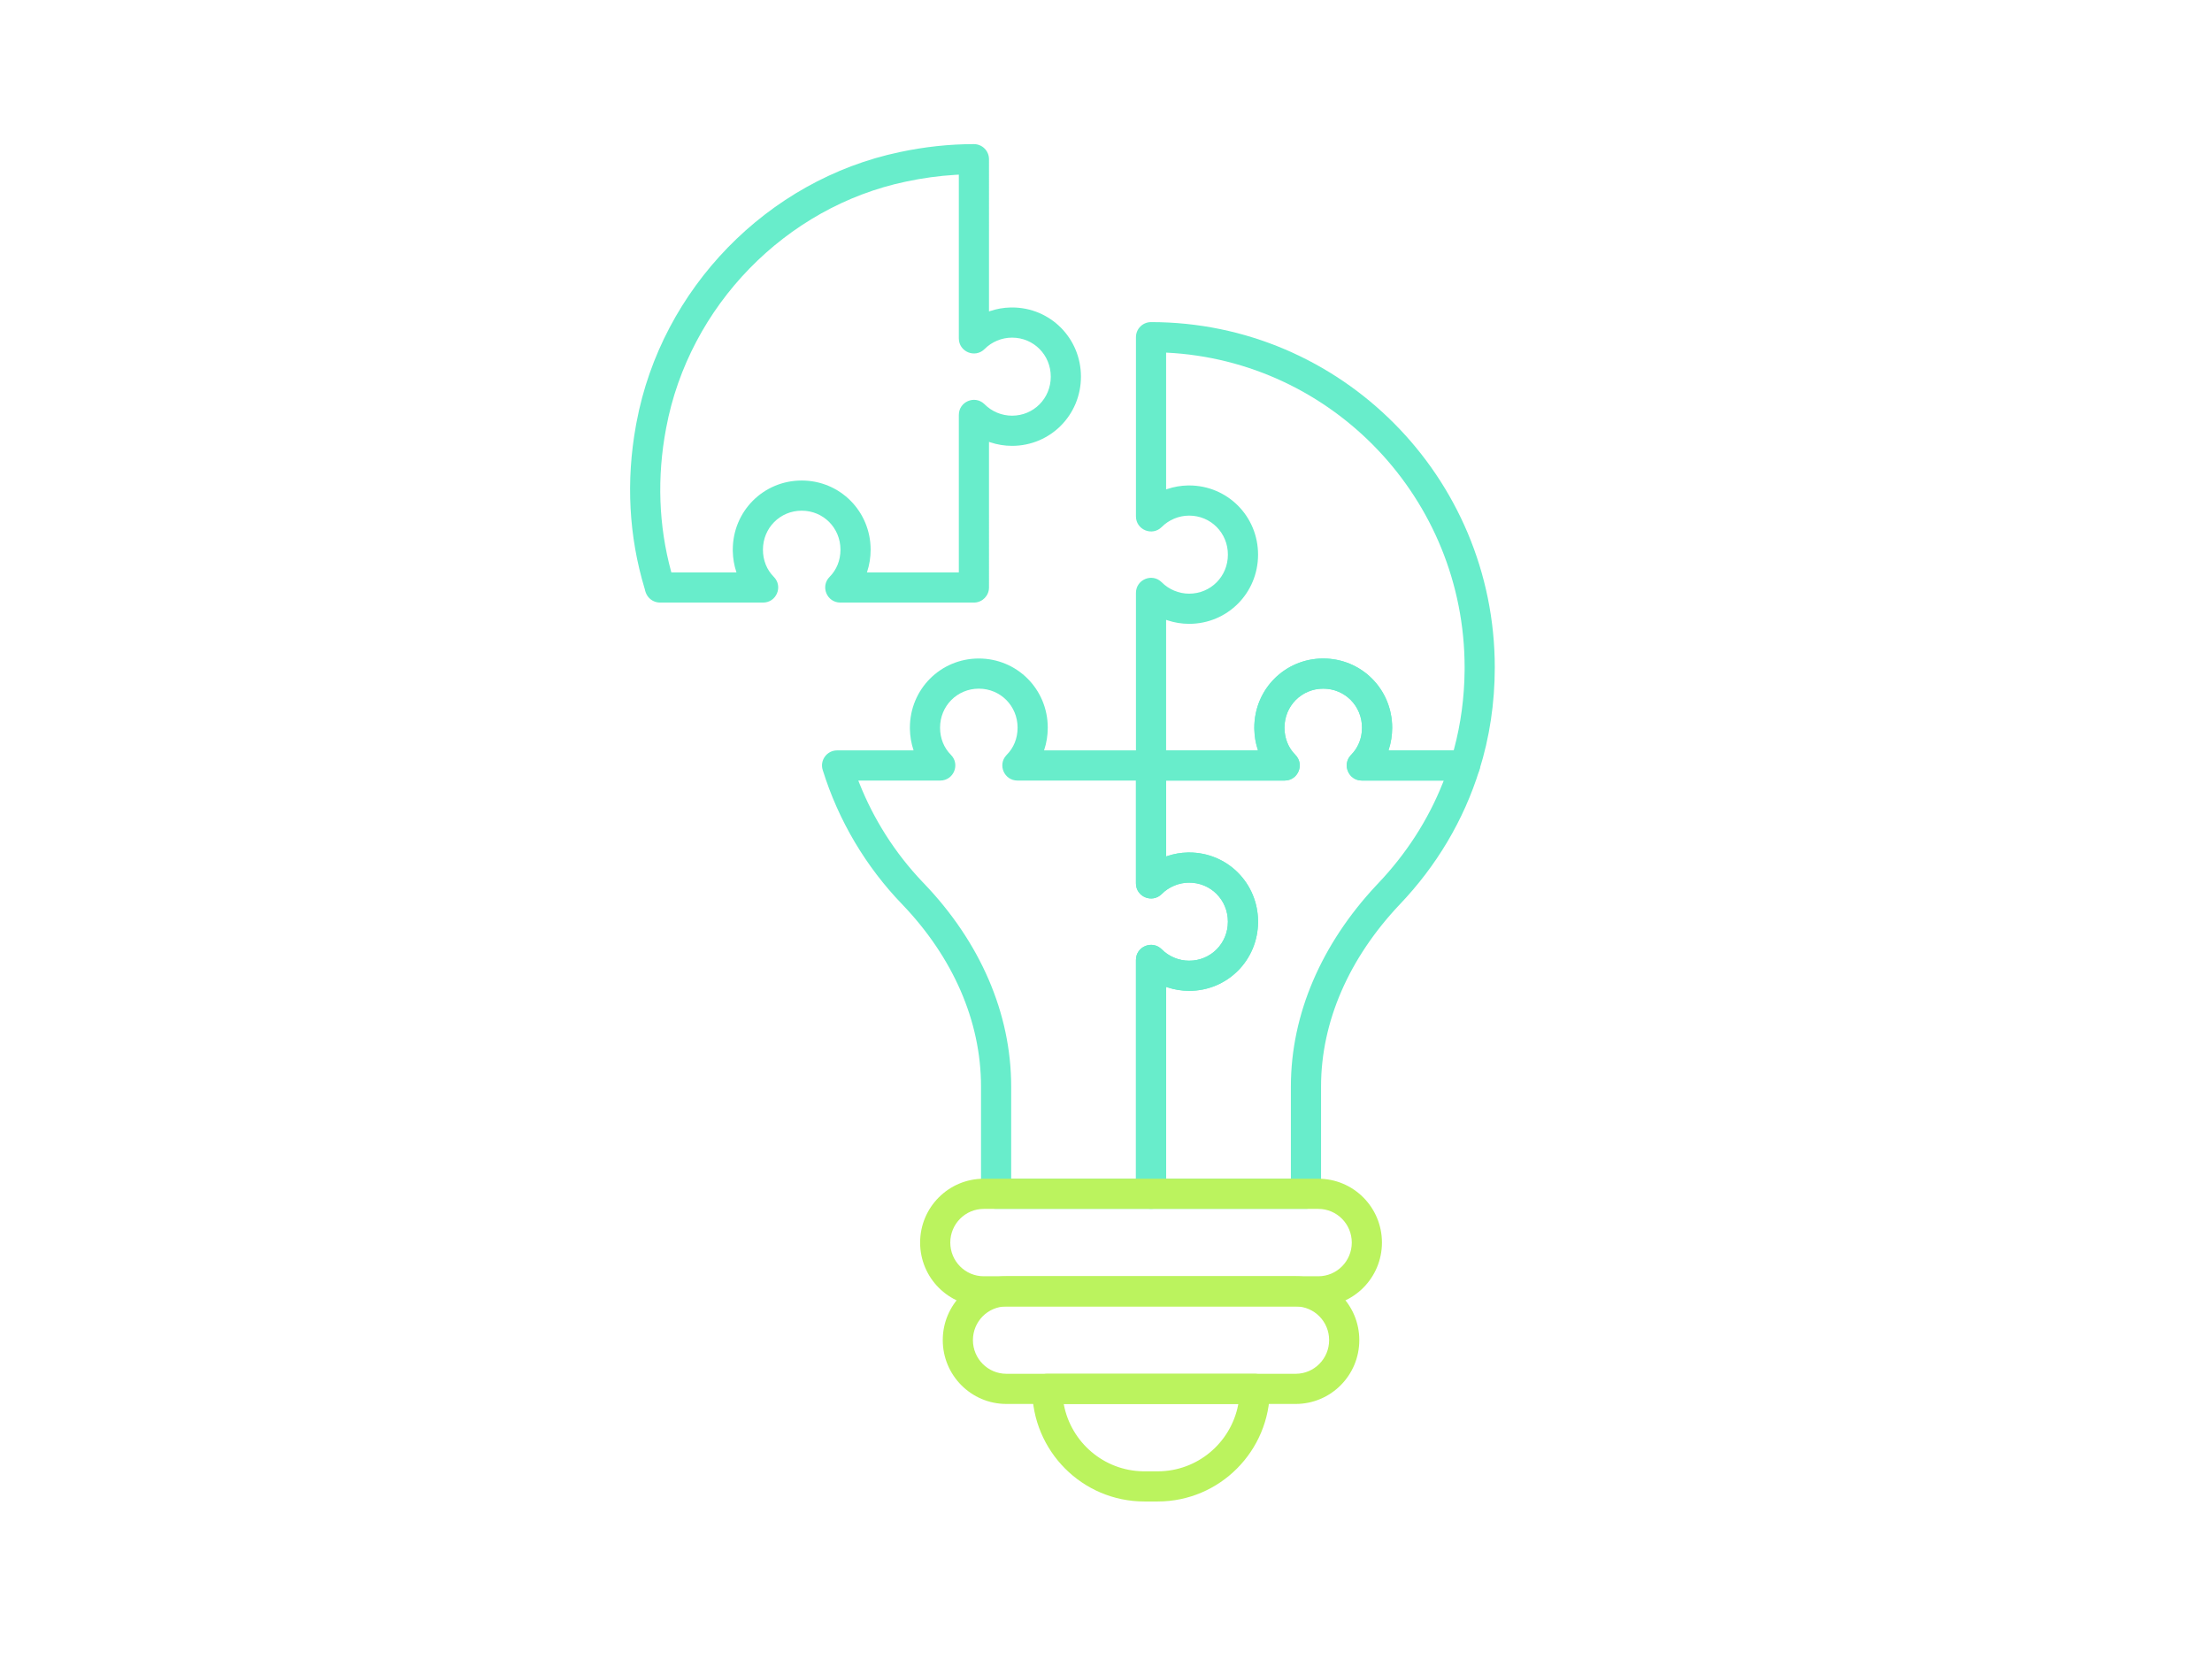 <?xml version="1.0" encoding="UTF-8"?>
<svg width="660px" height="495px" viewBox="0 0 660 495" version="1.1" xmlns="http://www.w3.org/2000/svg" xmlns:xlink="http://www.w3.org/1999/xlink">
    <title>Individual-Icon</title>
    <defs>
        <rect id="path-1" x="0" y="0" width="660" height="495" rx="8"></rect>
    </defs>
    <g id="Layout" stroke="none" stroke-width="1" fill="none" fill-rule="evenodd">
        <g id="☑️-KMSEC_Individual-(max)" transform="translate(-1110, -2469)">
            <g id="Group" transform="translate(230, 2469)">
                <g id="Individual-Icon" transform="translate(880, 0)">
                    <mask id="mask-2" fill="white">
                        <use xlink:href="#path-1"></use>
                    </mask>
                    <g id="Mask"></g>
                    <g mask="url(#mask-2)" fill-rule="nonzero">
                        <g transform="translate(192.501, 47.5)">
                            <path d="M202.317,148.979 C213.75,148.979 222.884,158.157 222.884,169.624 C222.884,171.931 222.521,174.166 221.825,176.263 L221.779,176.394 L244.605,176.395 C247.572,176.395 249.708,179.208 248.956,182.042 L248.902,182.231 C244.233,197.245 236.117,210.85 225.137,222.37 C210.144,238.206 201.663,257.194 201.663,276.698 L201.663,308.683 C201.663,311.169 199.649,313.183 197.163,313.183 L150.935,313.183 C148.45,313.183 146.435,311.169 146.435,308.683 L146.435,238.925 C146.435,234.911 151.293,232.906 154.125,235.751 C156.248,237.885 159.227,239.147 162.303,239.147 C168.755,239.147 173.869,234.008 173.869,227.502 C173.869,220.995 168.756,215.857 162.303,215.857 C159.227,215.857 156.248,217.119 154.125,219.253 C151.293,222.098 146.435,220.093 146.435,216.079 L146.435,180.895 C146.435,178.41 148.45,176.395 150.935,176.395 L182.855,176.394 L182.81,176.263 C182.16,174.306 181.801,172.228 181.756,170.084 L181.751,169.624 C181.751,158.157 190.884,148.979 202.317,148.979 Z M202.317,157.979 C195.864,157.979 190.751,163.117 190.751,169.624 C190.751,172.795 191.908,175.631 193.988,177.721 C196.812,180.559 194.802,185.395 190.798,185.395 L155.435,185.394 L155.435,208.045 L155.816,207.914 C157.748,207.27 159.784,206.907 161.858,206.862 L162.303,206.857 C173.736,206.857 182.869,216.035 182.869,227.502 C182.869,238.968 173.736,248.147 162.303,248.147 C160.076,248.147 157.886,247.78 155.816,247.09 L155.435,246.958 L155.435,304.183 L192.663,304.183 L192.663,276.698 C192.663,254.984 201.905,234.06 218.082,216.735 L218.612,216.171 C227.019,207.351 233.57,197.229 237.976,186.15 L238.272,185.394 L213.837,185.395 C209.901,185.395 207.892,180.721 210.508,177.867 L210.647,177.721 C212.727,175.631 213.884,172.795 213.884,169.624 C213.884,163.118 208.77,157.979 202.317,157.979 Z" id="Stroke-1" fill="#68EDCB"></path>
                            <path d="M150.935,48.606 C207.536,48.606 253.5,94.796 253.5,151.651 C253.5,162.243 251.936,172.605 248.897,182.247 C248.307,184.121 246.569,185.395 244.605,185.395 L213.837,185.395 C209.834,185.395 207.823,180.559 210.647,177.721 C212.727,175.631 213.884,172.794 213.884,169.624 C213.884,163.118 208.769,157.979 202.318,157.979 C195.865,157.979 190.751,163.118 190.751,169.624 C190.751,172.795 191.908,175.631 193.988,177.721 C196.812,180.559 194.802,185.395 190.798,185.395 L150.935,185.395 C148.45,185.395 146.435,183.38 146.435,180.895 L146.435,129.413 C146.435,125.399 151.293,123.394 154.125,126.239 C156.248,128.373 159.227,129.635 162.303,129.635 C168.756,129.635 173.869,124.496 173.869,117.99 C173.869,111.484 168.756,106.346 162.303,106.346 C159.227,106.346 156.248,107.608 154.125,109.742 C151.293,112.587 146.435,110.582 146.435,106.568 L146.435,53.106 C146.435,50.621 148.45,48.606 150.935,48.606 Z M155.435,57.713 L155.435,98.534 L155.817,98.403 C157.748,97.759 159.785,97.396 161.858,97.351 L162.303,97.346 C173.736,97.346 182.869,106.523 182.869,117.99 C182.869,129.457 173.736,138.635 162.303,138.635 C160.076,138.635 157.886,138.268 155.817,137.578 L155.435,137.446 L155.435,176.394 L182.855,176.394 L182.81,176.262 C182.16,174.306 181.801,172.228 181.756,170.084 L181.751,169.624 C181.751,158.157 190.884,148.979 202.318,148.979 C213.75,148.979 222.884,158.158 222.884,169.624 C222.884,171.931 222.521,174.166 221.825,176.262 L221.779,176.394 L241.237,176.394 L241.379,175.88 C243.357,168.48 244.414,160.652 244.495,152.652 L244.5,151.651 C244.5,101.313 205.034,60.144 155.554,57.719 L155.435,57.713 Z" id="Stroke-3" fill="#68EDCB"></path>
                            <path d="M99.553,148.979 C110.986,148.979 120.12,158.157 120.12,169.624 C120.12,171.931 119.757,174.166 119.061,176.262 L119.015,176.394 L150.935,176.395 C153.349,176.395 155.32,178.296 155.43,180.683 L155.435,180.895 L155.435,208.045 L155.817,207.914 C157.748,207.27 159.785,206.907 161.858,206.862 L162.303,206.857 C173.736,206.857 182.869,216.034 182.869,227.502 C182.869,238.968 173.736,248.147 162.303,248.147 C160.076,248.147 157.886,247.78 155.817,247.09 L155.435,246.958 L155.435,308.683 C155.435,311.098 153.534,313.068 151.147,313.178 L150.935,313.183 L104.707,313.183 C102.221,313.183 100.207,311.169 100.207,308.683 L100.207,276.698 C100.207,257.071 91.764,238.085 76.765,222.404 C65.853,211.116 57.675,197.366 52.969,182.231 C52.068,179.334 54.233,176.395 57.266,176.395 L80.091,176.394 L80.046,176.262 C79.396,174.306 79.037,172.228 78.992,170.084 L78.987,169.624 C78.987,158.157 88.121,148.979 99.553,148.979 Z M99.553,157.979 C93.101,157.979 87.987,163.118 87.987,169.624 C87.987,172.794 89.144,175.631 91.223,177.72 C94.048,180.558 92.037,185.395 88.034,185.395 L63.595,185.394 L63.861,186.075 C68.192,197.029 74.578,207.03 82.658,215.546 L83.252,216.166 C99.796,233.462 109.207,254.625 109.207,276.698 L109.206,304.183 L146.435,304.183 L146.435,238.925 C146.435,234.979 151.13,232.974 153.979,235.61 L154.125,235.751 C156.248,237.885 159.227,239.147 162.303,239.147 C168.755,239.147 173.869,234.008 173.869,227.502 C173.869,220.995 168.756,215.857 162.303,215.857 C159.227,215.857 156.248,217.119 154.125,219.253 C151.293,222.098 146.435,220.093 146.435,216.078 L146.435,185.394 L111.072,185.395 C107.136,185.395 105.127,180.721 107.743,177.866 L107.882,177.72 C109.962,175.63 111.12,172.794 111.12,169.624 C111.12,163.118 106.006,157.979 99.553,157.979 Z" id="Stroke-11" fill="#68EDCB"></path>
                            <path d="M200.854,304.201 C211.341,304.201 219.833,312.735 219.833,323.251 C219.833,333.767 211.34,342.301 200.854,342.301 L101.016,342.301 C90.53,342.301 82.037,333.767 82.037,323.251 C82.037,312.735 90.529,304.201 101.016,304.201 L200.854,304.201 Z M200.854,313.201 L101.016,313.201 C95.51,313.201 91.037,317.695 91.037,323.251 C91.037,328.806 95.51,333.301 101.016,333.301 L200.854,333.301 C206.36,333.301 210.833,328.806 210.833,323.251 C210.833,317.695 206.36,313.201 200.854,313.201 Z" id="Stroke-5" fill="#BBF35E"></path>
                            <path d="M194.098,333.301 C204.585,333.301 213.077,341.834 213.077,352.351 C213.077,362.866 204.585,371.4 194.098,371.4 L107.772,371.4 C97.285,371.4 88.793,362.866 88.793,352.351 C88.793,341.834 97.285,333.301 107.772,333.301 L194.098,333.301 Z M194.098,342.301 L107.772,342.301 C102.265,342.301 97.793,346.795 97.793,352.351 C97.793,357.905 102.266,362.4 107.772,362.4 L194.098,362.4 C199.604,362.4 204.077,357.905 204.077,352.351 C204.077,346.795 199.605,342.301 194.098,342.301 Z" id="Stroke-7" fill="#BBF35E"></path>
                            <path d="M181.894,362.4 C184.379,362.4 186.394,364.415 186.394,366.9 C186.394,385.452 171.419,400.5 152.936,400.5 L148.935,400.5 C130.451,400.5 115.477,385.452 115.477,366.9 C115.477,364.415 117.491,362.4 119.977,362.4 L181.894,362.4 Z M176.985,371.4 L124.885,371.4 L124.935,371.667 C127.117,382.847 136.828,391.306 148.53,391.497 L148.935,391.5 L152.936,391.5 C164.819,391.5 174.728,382.975 176.935,371.667 L176.985,371.4 Z" id="Stroke-9" fill="#BBF35E"></path>
                            <path d="M98.088,-4.5 C100.573,-4.5 102.588,-2.485 102.588,0 L102.587,45.428 L102.969,45.297 C104.901,44.653 106.937,44.29 109.011,44.245 L109.456,44.24 C120.889,44.24 130.022,53.417 130.022,64.885 C130.022,76.351 120.889,85.53 109.456,85.53 C107.229,85.53 105.039,85.163 102.969,84.473 L102.587,84.341 L102.588,127.789 C102.588,130.204 100.687,132.174 98.3,132.285 L98.088,132.289 L58.225,132.289 C54.221,132.289 52.211,127.453 55.035,124.615 C57.115,122.525 58.272,119.689 58.272,116.518 C58.272,110.012 53.159,104.874 46.706,104.874 C40.253,104.874 35.14,110.012 35.14,116.518 C35.14,119.689 36.297,122.526 38.376,124.615 C41.2,127.453 39.19,132.289 35.186,132.289 L4.418,132.289 C2.707,132.289 1.144,131.319 0.385,129.786 C0.197,129.406 0.072,129.048 -0.026,128.675 C-0.075,128.484 -0.101,128.366 -0.147,128.135 L-0.132,128.204 L-0.195,128.019 C-4.845,112.549 -5.778,96.136 -2.754,79.454 L-2.582,78.527 C4.883,38.625 36.454,6.168 75.927,-2.115 C83.34,-3.7 90.778,-4.5 98.088,-4.5 Z M93.587,4.61 L92.499,4.669 C87.633,4.963 82.715,5.637 77.792,6.689 C41.878,14.226 13.062,43.851 6.262,80.195 C3.468,94.903 4.025,109.326 7.725,122.979 L7.81,123.289 L27.243,123.289 L27.198,123.157 C26.549,121.2 26.19,119.123 26.144,116.978 L26.14,116.518 C26.14,105.051 35.273,95.874 46.706,95.874 C58.139,95.874 67.272,105.051 67.272,116.518 C67.272,118.825 66.909,121.06 66.214,123.157 L66.167,123.289 L93.587,123.289 L93.588,76.308 C93.588,72.362 98.283,70.357 101.132,72.993 L101.278,73.134 C103.401,75.268 106.38,76.53 109.456,76.53 C115.908,76.53 121.022,71.391 121.022,64.885 C121.022,58.378 115.909,53.24 109.456,53.24 C106.38,53.24 103.401,54.502 101.278,56.636 C98.446,59.481 93.588,57.476 93.588,53.461 L93.587,4.61 Z" id="Stroke-13" fill="#68EDCB"></path>
                        </g>
                    </g>
                </g>
            </g>
        </g>
    </g>
</svg>